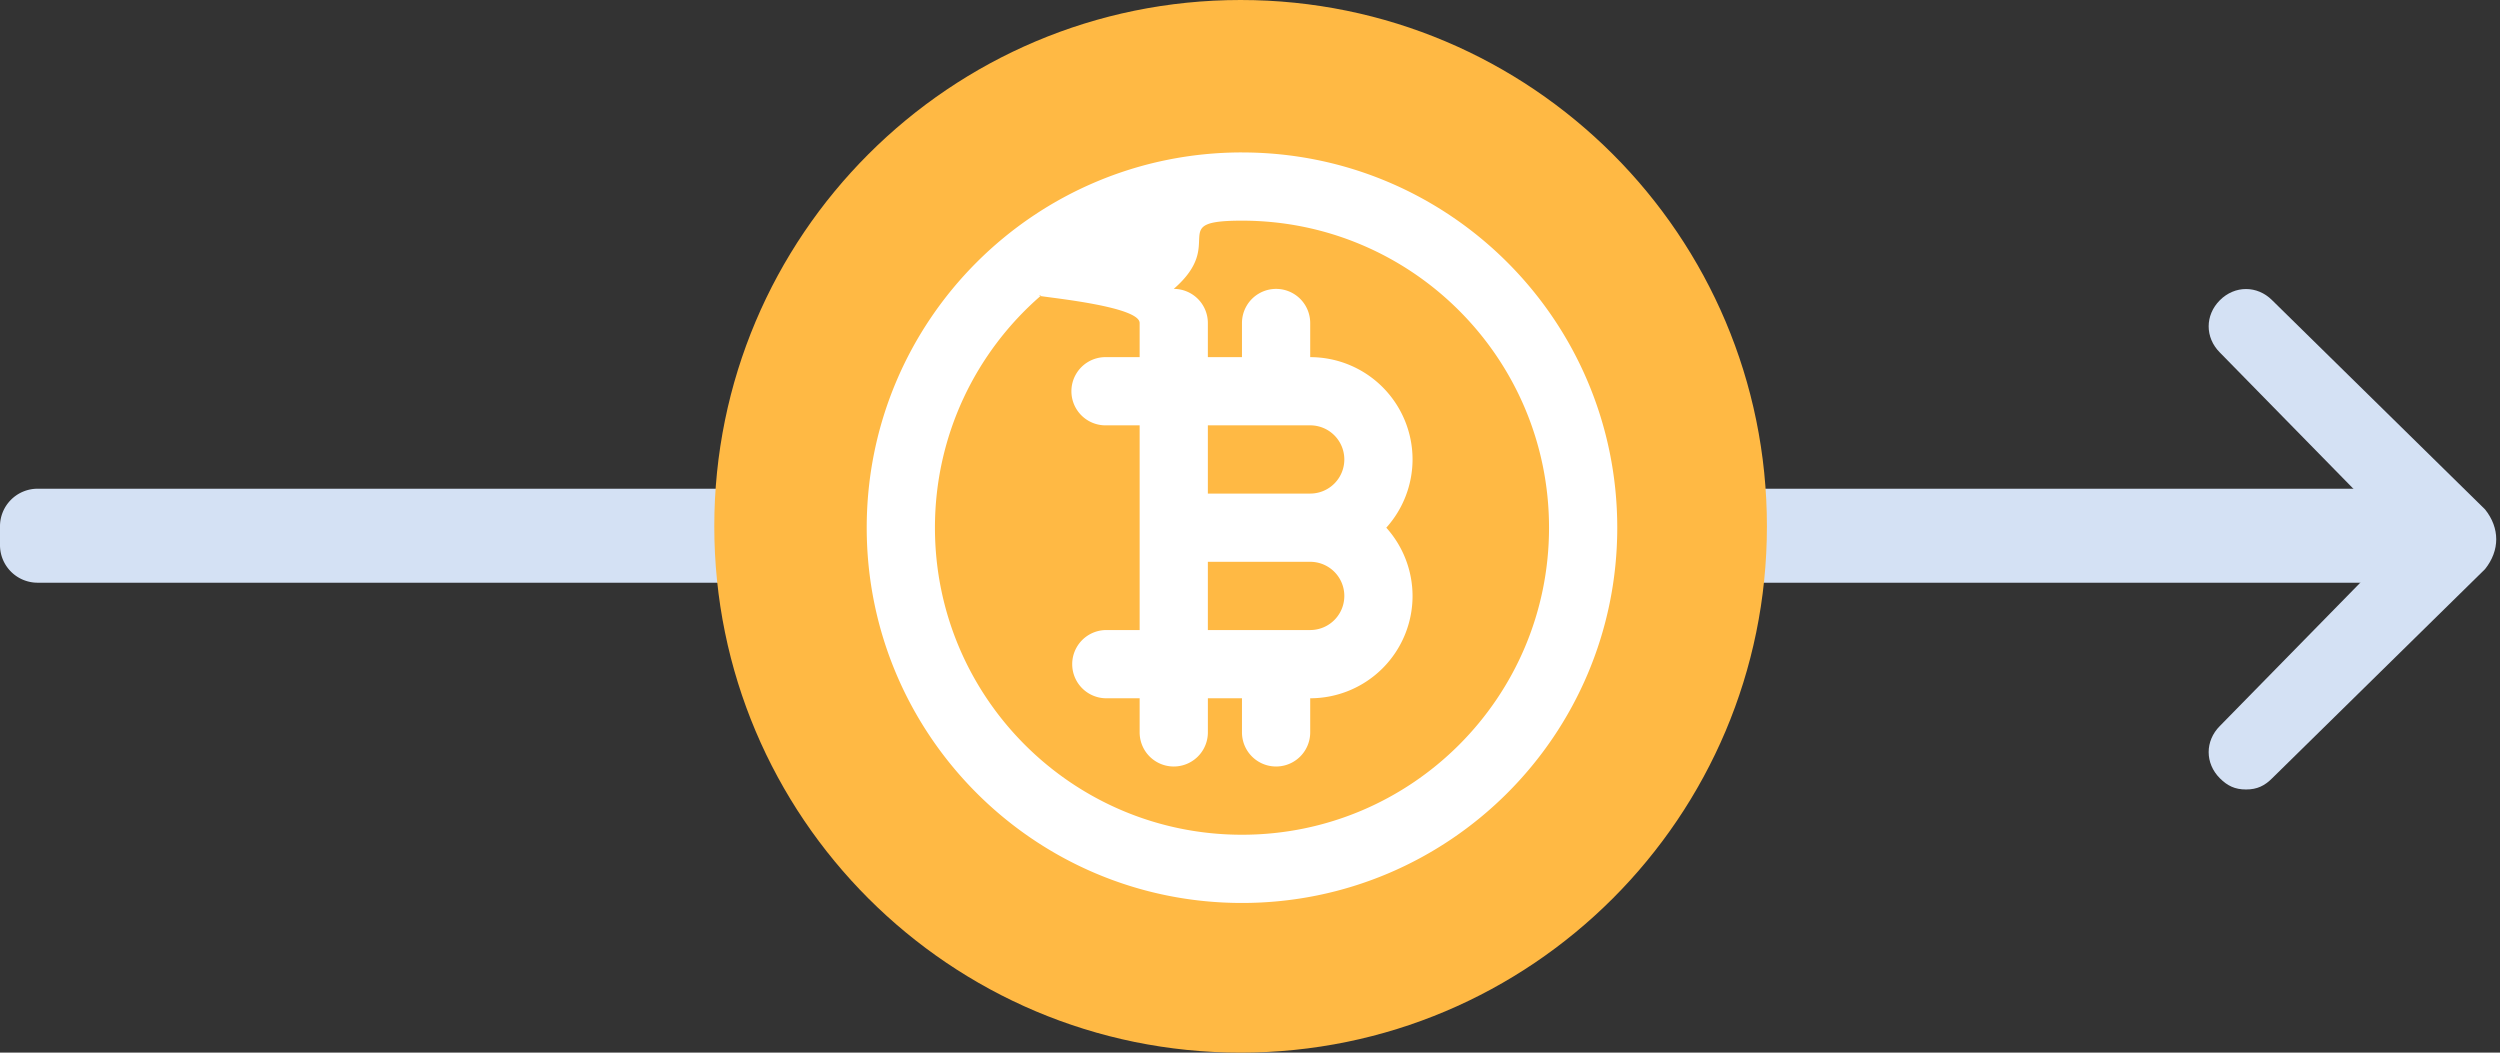 <svg xmlns="http://www.w3.org/2000/svg" width="133" height="56" viewBox="0 0 133 56"><rect x="0" y="0" width="133" height="56" fill="#333333" stroke="none"/><g><g><g transform="rotate(-180 125 28.5)"><path fill="#d4e1f4" d="M117.797 29.901l11.325 11.127c.794.794 1.986.794 2.781 0 .795-.795.795-1.987 0-2.782l-9.735-9.934 9.735-9.934c.795-.795.795-1.987 0-2.782-.397-.397-.795-.596-1.39-.596-.597 0-.994.199-1.391.596l-11.325 11.126c-.795.994-.795 2.186 0 3.18 0-.2 0-.2 0 0z"/></g><g><path fill="#d4e1f4" d="M2 31a2 2 0 0 1-2-2v-1a2 2 0 0 1 2-2h124a2 2 0 0 1 2 2v1a2 2 0 0 1-2 2z"/></g></g><g><g><path fill="#ffb944" d="M38 28C38 12.536 50.536 0 66 0s28 12.536 28 28-12.536 28-28 28-28-12.536-28-28z"/></g><g><path fill="#fff" d="M69.703 26.258h-5.445v-3.63h5.445a1.815 1.815 0 0 1 0 3.63zm0 7.26h-5.445v-3.63h5.445a1.815 1.815 0 0 1 0 3.63zm0-14.52v-1.814a1.815 1.815 0 0 0-3.63 0v1.815h-1.815v-1.815a1.815 1.815 0 0 0-1.815-1.815c2.865-2.482-.457-3.63 3.63-3.63 9.022 0 16.335 7.313 16.335 16.334 0 9.022-7.313 16.335-16.335 16.335-9.02 0-16.334-7.313-16.334-16.335 0-4.918 2.174-9.33 5.614-12.324.657.112 5.276.573 5.276 1.435v1.815h-1.815a1.815 1.815 0 0 0 0 3.63h1.815v10.89h-1.815a1.815 1.815 0 0 0 0 3.629h1.815v1.815a1.815 1.815 0 0 0 3.63 0v-1.815h1.814v1.815a1.815 1.815 0 0 0 3.63 0v-1.815a5.445 5.445 0 0 0 5.445-5.445 5.445 5.445 0 0 0-1.397-3.63 5.445 5.445 0 0 0 1.397-3.63A5.445 5.445 0 0 0 69.703 19zm-14.319-3.276l-.031.027c-.107-.018-.11-.027.031-.027zm10.69-7.613c-11.027 0-19.965 8.938-19.965 19.964 0 11.026 8.938 19.965 19.964 19.965 11.026 0 19.965-8.939 19.965-19.965S77.099 8.11 66.073 8.11z"/></g></g></g></svg>
